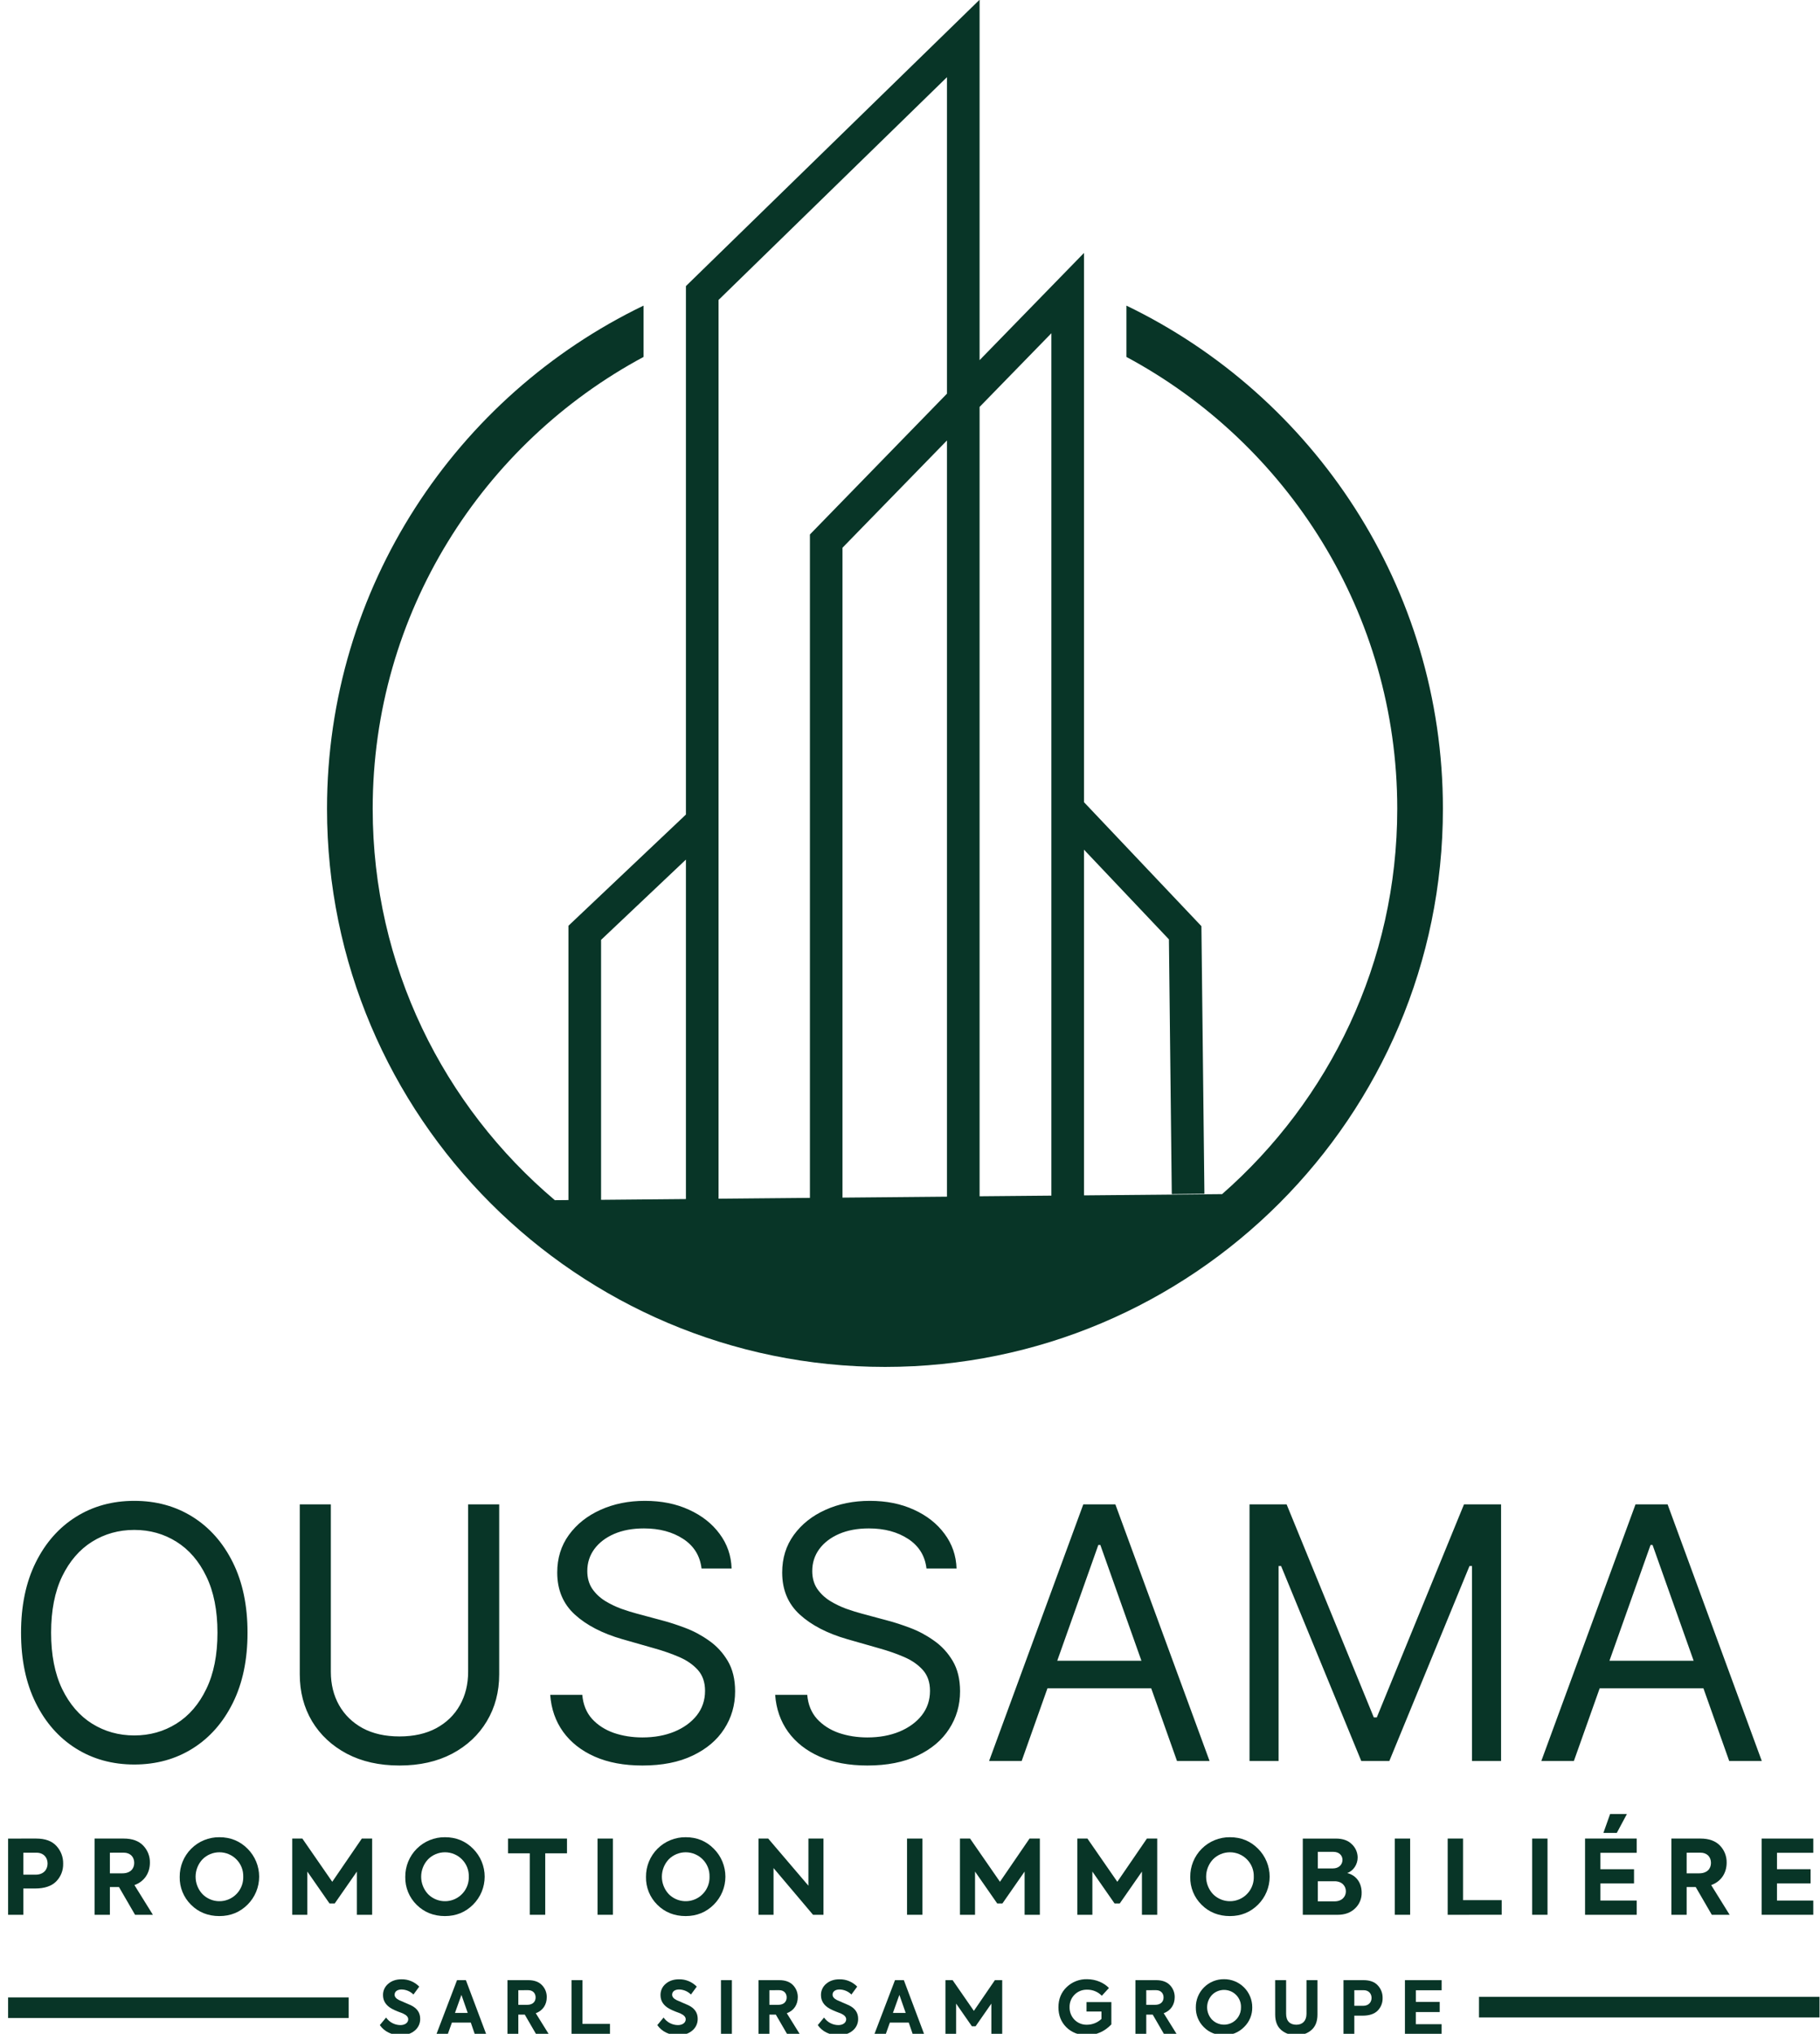 <svg width="1742" height="1946" viewBox="0 0 1742 1946" fill="none" xmlns="http://www.w3.org/2000/svg">
<g clip-path="url(#clip0_210_235)">
<path d="M1078.15 292.42V341.53C1232.29 424.26 1337.37 586.98 1337.37 773.83C1337.37 920.71 1272.37 1052.61 1169.73 1142.55L1037.55 1143.75V813L1118.82 898.79L1121.56 1142.52L1152.79 1142.17L1149.92 886.17L1037.55 767.56V242L937.61 344.6V-0.26L656.52 273.74V779.38L544.07 885.79V1148.24L531.07 1148.36C424.55 1058.36 356.72 923.89 356.72 773.83C356.72 586.98 461.8 424.26 615.95 341.53V292.42C436.87 378.74 313 562.09 313 773.83C313 1068.31 552.58 1307.89 847.06 1307.89C1141.54 1307.89 1381.07 1068.31 1381.07 773.83C1381.07 562.09 1257.2 378.74 1078.13 292.42M906.38 1145L806.38 1145.9V524.08L906.38 421.44V1145ZM1006.32 318.85V1144L937.61 1144.62V389.36L1006.32 318.85ZM906.38 73.85V376.67L775.21 511.39V1146.14L687.76 1146.94V287L906.38 73.85ZM575.32 899.28L656.52 822.47V1147.27L575.32 1148.01V899.28Z" fill="#083527"/>
<path d="M34.69 1759.16C43.28 1759.16 49.69 1761.53 53.94 1766.16C58.265 1770.78 60.603 1776.91 60.45 1783.23C60.536 1786.37 59.985 1789.49 58.832 1792.42C57.679 1795.34 55.947 1798 53.74 1800.23C49.3 1804.68 42.59 1806.94 33.61 1806.94H22.36V1832.11H7.75V1759.17L34.69 1759.16ZM34.1 1793.71C41.6 1793.71 45.55 1788.97 45.55 1783.05C45.55 1777.13 41.55 1772.69 34.89 1772.69H22.36V1793.69L34.1 1793.71Z" fill="#083527"/>
<path d="M129.26 1832.1L113.87 1805.55H105.18V1832.1H90.57V1759.16H118.51C126.6 1759.16 132.82 1761.44 137.06 1765.87C139.161 1768.04 140.81 1770.61 141.912 1773.42C143.014 1776.24 143.547 1779.24 143.48 1782.26C143.48 1791.73 138.54 1800.13 128.67 1803.68L146.34 1832.1H129.26ZM105.18 1772.69V1792.43H117.12C124.72 1792.43 128.47 1788.08 128.47 1782.43C128.47 1776.78 124.72 1772.66 118.41 1772.66L105.18 1772.69Z" fill="#083527"/>
<path d="M182.87 1822.53C179.336 1819.06 176.549 1814.91 174.68 1810.33C172.811 1805.74 171.898 1800.83 172 1795.88C171.946 1790.87 172.893 1785.91 174.783 1781.27C176.674 1776.64 179.471 1772.43 183.01 1768.89C186.55 1765.35 190.76 1762.55 195.395 1760.66C200.029 1758.77 204.995 1757.83 210 1757.88C220.66 1757.88 229.64 1761.53 237 1768.94C244.075 1776.02 248.05 1785.62 248.05 1795.63C248.05 1805.65 244.075 1815.25 237 1822.33C229.69 1829.63 220.71 1833.33 209.95 1833.33C199.19 1833.33 190.08 1829.73 182.87 1822.53ZM226.2 1779C224.076 1776.87 221.553 1775.18 218.776 1774.03C215.998 1772.88 213.021 1772.29 210.015 1772.29C207.008 1772.29 204.031 1772.88 201.254 1774.03C198.477 1775.18 195.954 1776.87 193.83 1779C189.595 1783.49 187.228 1789.43 187.209 1795.61C187.19 1801.79 189.522 1807.74 193.73 1812.26C196.937 1815.53 201.056 1817.77 205.55 1818.66C210.044 1819.56 214.704 1819.08 218.923 1817.29C223.142 1815.5 226.724 1812.48 229.201 1808.63C231.678 1804.77 232.936 1800.26 232.81 1795.68C232.909 1792.59 232.373 1789.52 231.236 1786.65C230.099 1783.78 228.385 1781.18 226.2 1779Z" fill="#083527"/>
<path d="M279.71 1832.1V1759.16H289.39L318.01 1800.52L346.33 1759.16H356.2V1832.1H341.6V1790.75L320.38 1821.25H315.38L294.16 1790.75V1832.1H279.71Z" fill="#083527"/>
<path d="M398.77 1822.53C395.236 1819.06 392.45 1814.91 390.582 1810.33C388.714 1805.74 387.805 1800.83 387.91 1795.88C387.854 1790.87 388.798 1785.91 390.688 1781.27C392.578 1776.64 395.375 1772.42 398.915 1768.88C402.454 1765.34 406.666 1762.55 411.302 1760.66C415.938 1758.77 420.904 1757.82 425.91 1757.88C436.57 1757.88 445.55 1761.53 452.85 1768.94C459.926 1776.02 463.9 1785.62 463.9 1795.63C463.9 1805.65 459.926 1815.25 452.85 1822.33C445.55 1829.63 436.57 1833.33 425.85 1833.33C415.13 1833.33 406 1829.73 398.77 1822.53ZM442.09 1779C439.966 1776.87 437.443 1775.18 434.666 1774.03C431.889 1772.88 428.912 1772.29 425.905 1772.29C422.898 1772.29 419.921 1772.88 417.144 1774.03C414.367 1775.18 411.844 1776.87 409.72 1779C405.491 1783.5 403.129 1789.44 403.11 1795.61C403.092 1801.78 405.418 1807.74 409.62 1812.26C412.828 1815.53 416.948 1817.76 421.442 1818.66C425.936 1819.56 430.596 1819.08 434.815 1817.29C439.034 1815.5 442.616 1812.48 445.094 1808.63C447.573 1804.77 448.833 1800.26 448.71 1795.68C448.807 1792.59 448.269 1789.52 447.131 1786.65C445.992 1783.78 444.276 1781.18 442.09 1779Z" fill="#083527"/>
<path d="M507.06 1773.28H486.23V1759.16H542.69V1773.28H521.86V1832.1H507.06V1773.28Z" fill="#083527"/>
<path d="M571.92 1759.16H586.62V1832.1H571.92V1759.16Z" fill="#083527"/>
<path d="M629.17 1822.53C625.636 1819.06 622.85 1814.91 620.982 1810.33C619.114 1805.74 618.205 1800.83 618.31 1795.88C618.256 1790.87 619.203 1785.91 621.093 1781.27C622.984 1776.64 625.781 1772.43 629.321 1768.89C632.86 1765.35 637.07 1762.55 641.705 1760.66C646.339 1758.77 651.305 1757.83 656.31 1757.88C666.97 1757.88 675.95 1761.53 683.25 1768.94C686.756 1772.44 689.537 1776.61 691.434 1781.19C693.332 1785.77 694.308 1790.68 694.308 1795.63C694.308 1800.59 693.332 1805.5 691.434 1810.08C689.537 1814.66 686.756 1818.82 683.25 1822.33C675.95 1829.63 666.97 1833.33 656.25 1833.33C645.53 1833.33 636.37 1829.73 629.17 1822.53ZM672.5 1779C670.374 1776.87 667.85 1775.19 665.072 1774.03C662.294 1772.88 659.317 1772.29 656.31 1772.29C653.303 1772.29 650.325 1772.88 647.547 1774.03C644.77 1775.19 642.246 1776.87 640.12 1779C635.89 1783.5 633.528 1789.44 633.511 1795.61C633.495 1801.79 635.825 1807.74 640.03 1812.26C643.239 1815.53 647.357 1817.76 651.85 1818.65C656.342 1819.55 661 1819.07 665.217 1817.28C669.433 1815.49 673.014 1812.47 675.492 1808.62C677.97 1804.77 679.231 1800.26 679.11 1795.68C679.209 1792.59 678.673 1789.52 677.536 1786.65C676.399 1783.78 674.685 1781.18 672.5 1779Z" fill="#083527"/>
<path d="M773.78 1759.16H788.19V1832.1H778.19L740.39 1787.39V1832.1H726V1759.16H735.28L773.77 1804.27L773.78 1759.16Z" fill="#083527"/>
<path d="M868.16 1759.16H882.87V1832.1H868.16V1759.16Z" fill="#083527"/>
<path d="M918.81 1832.1V1759.16H928.48L957.1 1800.52L985.42 1759.16H995.29V1832.1H980.69V1790.75L959.47 1821.25H954.47L933.25 1790.75V1832.1H918.81Z" fill="#083527"/>
<path d="M1031.14 1832.1V1759.16H1040.82L1069.44 1800.52L1097.76 1759.16H1107.63V1832.1H1093V1790.75L1071.78 1821.25H1066.78L1045.56 1790.75V1832.1H1031.14Z" fill="#083527"/>
<path d="M1150.1 1822.53C1146.57 1819.06 1143.78 1814.91 1141.91 1810.33C1140.04 1805.74 1139.14 1800.83 1139.24 1795.88C1139.19 1790.87 1140.13 1785.91 1142.02 1781.27C1143.91 1776.64 1146.71 1772.43 1150.25 1768.89C1153.79 1765.35 1158 1762.55 1162.63 1760.66C1167.27 1758.77 1172.23 1757.83 1177.24 1757.88C1187.9 1757.88 1196.88 1761.53 1204.18 1768.94C1207.69 1772.44 1210.47 1776.61 1212.36 1781.19C1214.26 1785.77 1215.24 1790.68 1215.24 1795.63C1215.24 1800.59 1214.26 1805.5 1212.36 1810.08C1210.47 1814.66 1207.69 1818.82 1204.18 1822.33C1196.88 1829.63 1187.9 1833.33 1177.18 1833.33C1166.46 1833.33 1157.3 1829.73 1150.1 1822.53ZM1193.42 1779C1191.3 1776.87 1188.77 1775.18 1186 1774.03C1183.22 1772.88 1180.24 1772.29 1177.24 1772.29C1174.23 1772.29 1171.25 1772.88 1168.47 1774.03C1165.7 1775.18 1163.17 1776.87 1161.05 1779C1156.82 1783.5 1154.46 1789.44 1154.44 1795.61C1154.42 1801.78 1156.75 1807.73 1160.95 1812.26C1164.16 1815.53 1168.28 1817.76 1172.77 1818.66C1177.27 1819.56 1181.93 1819.08 1186.15 1817.29C1190.36 1815.5 1193.95 1812.48 1196.42 1808.63C1198.9 1804.77 1200.16 1800.26 1200.04 1795.68C1200.14 1792.59 1199.6 1789.52 1198.46 1786.65C1197.33 1783.78 1195.61 1781.18 1193.42 1779Z" fill="#083527"/>
<path d="M1303.29 1810.88C1303.37 1813.7 1302.85 1816.51 1301.76 1819.11C1300.68 1821.72 1299.06 1824.07 1297 1826C1292.85 1830.05 1287.23 1832.12 1280.22 1832.12H1246.96V1759.18H1278.74C1285.25 1759.18 1290.29 1760.96 1293.94 1764.61C1295.68 1766.24 1297.07 1768.22 1298.02 1770.4C1298.97 1772.59 1299.46 1774.95 1299.47 1777.34C1299.47 1783.76 1295.47 1790.08 1289.47 1792.15C1298.46 1794.4 1303.29 1801.9 1303.29 1810.88ZM1261.35 1771.88V1787.76H1275.66C1281.66 1787.76 1284.94 1783.92 1284.94 1779.58C1284.94 1775.24 1281.68 1771.88 1276.25 1771.88H1261.35ZM1277.35 1819.25C1284.35 1819.25 1288.2 1814.81 1288.2 1809.68C1288.2 1804.55 1284.45 1800 1277.35 1800H1261.35V1819.25H1277.35Z" fill="#083527"/>
<path d="M1335 1759.16H1349.71V1832.1H1335V1759.16Z" fill="#083527"/>
<path d="M1385.64 1832.1V1759.16H1400.34V1818.09H1437.34V1832.09L1385.64 1832.1Z" fill="#083527"/>
<path d="M1466.48 1759.16H1481.19V1832.1H1466.48V1759.16Z" fill="#083527"/>
<path d="M1517.12 1832.1V1759.16H1566.57V1772.78H1531.83V1788.48H1564V1802.1H1531.83V1818.48H1566.57V1832.1H1517.12ZM1534.69 1753.74L1541.11 1735.67H1557.19L1547.52 1753.74H1534.69Z" fill="#083527"/>
<path d="M1638.44 1832.1L1623.04 1805.55H1614.36V1832.1H1599.75V1759.16H1627.68C1635.77 1759.16 1641.99 1761.44 1646.24 1765.87C1648.34 1768.04 1649.99 1770.61 1651.09 1773.42C1652.19 1776.24 1652.72 1779.24 1652.65 1782.26C1652.65 1791.73 1647.72 1800.13 1637.85 1803.68L1655.51 1832.1H1638.44ZM1614.36 1772.69V1792.43H1626.3C1633.9 1792.43 1637.65 1788.08 1637.65 1782.43C1637.65 1776.78 1633.9 1772.66 1627.58 1772.66L1614.36 1772.69Z" fill="#083527"/>
<path d="M1686.13 1832.1V1759.16H1735.57V1772.78H1700.83V1788.48H1733V1802.1H1700.82V1818.48H1735.56V1832.1H1686.13Z" fill="#083527"/>
<path d="M363.54 1937.64L369.54 1930.41C371.081 1932.63 373.135 1934.45 375.529 1935.71C377.923 1936.97 380.585 1937.63 383.29 1937.64C387.57 1937.64 390.73 1935.39 390.73 1932.1C390.73 1929.99 389.18 1928.17 386.03 1926.69C385.33 1926.34 383.64 1925.69 380.91 1924.69C378.82 1923.88 376.782 1922.94 374.81 1921.88C369.33 1918.73 366.6 1914.45 366.6 1908.97C366.554 1906.92 366.971 1904.88 367.822 1903.01C368.672 1901.14 369.932 1899.49 371.51 1898.18C374.81 1895.3 379.08 1893.83 384.27 1893.83C387.433 1893.76 390.575 1894.35 393.5 1895.56C396.425 1896.76 399.07 1898.56 401.27 1900.83L395.73 1908.4C392.717 1905.37 388.641 1903.64 384.37 1903.57C380.23 1903.57 377.7 1905.57 377.7 1908.57C377.7 1910.57 379.11 1912.29 381.91 1913.69L387.03 1915.94C389.9 1917.13 392.03 1918.04 393.34 1918.68C399.24 1921.55 402.18 1925.83 402.18 1931.58C402.233 1933.75 401.787 1935.91 400.875 1937.88C399.963 1939.85 398.61 1941.58 396.92 1942.95C393.41 1945.89 388.85 1947.37 383.17 1947.37C375.12 1947.32 367.82 1943.88 363.54 1937.64Z" fill="#083527"/>
<path d="M454.48 1946.47L450.63 1935.25H432.53L428.53 1946.47H417.66L437.44 1894.64H445.93L465.42 1946.47H454.48ZM441.65 1908.73L435.47 1925.99H447.68L441.65 1908.73Z" fill="#083527"/>
<path d="M513.22 1946.47L502.28 1927.61H496.11V1946.47H485.73V1894.64H505.58C511.33 1894.64 515.75 1896.25 518.76 1899.41C520.255 1900.95 521.427 1902.77 522.21 1904.77C522.993 1906.77 523.37 1908.91 523.32 1911.05C523.32 1917.78 519.82 1923.75 512.8 1926.27L525.36 1946.47H513.22ZM496.11 1904.25V1918.25H504.6C510 1918.25 512.66 1915.17 512.66 1911.17C512.66 1907.17 510 1904.23 505.51 1904.23L496.11 1904.25Z" fill="#083527"/>
<path d="M547.07 1946.47V1894.64H557.52V1936.52H583.82V1946.47H547.07Z" fill="#083527"/>
<path d="M629.15 1937.64L635.15 1930.41C636.691 1932.63 638.745 1934.45 641.139 1935.71C643.533 1936.97 646.195 1937.63 648.9 1937.64C653.18 1937.64 656.33 1935.39 656.33 1932.1C656.33 1929.99 654.79 1928.17 651.63 1926.69C650.93 1926.34 649.25 1925.69 646.51 1924.69C644.42 1923.88 642.383 1922.94 640.41 1921.88C634.94 1918.73 632.2 1914.45 632.2 1908.97C632.157 1906.92 632.575 1904.88 633.425 1903.01C634.275 1901.15 635.535 1899.49 637.11 1898.18C640.41 1895.3 644.69 1893.83 649.88 1893.83C653.043 1893.76 656.185 1894.35 659.11 1895.56C662.035 1896.76 664.68 1898.56 666.88 1900.83L661.34 1908.4C658.329 1905.37 654.252 1903.63 649.98 1903.57C645.84 1903.57 643.32 1905.57 643.32 1908.57C643.32 1910.57 644.72 1912.29 647.53 1913.69L652.65 1915.94C655.517 1917.13 657.62 1918.05 658.96 1918.68C664.85 1921.55 667.8 1925.83 667.8 1931.58C667.851 1933.75 667.403 1935.91 666.489 1937.88C665.575 1939.85 664.221 1941.58 662.53 1942.95C659.03 1945.89 654.47 1947.37 648.79 1947.37C640.72 1947.32 633.43 1943.88 629.15 1937.64Z" fill="#083527"/>
<path d="M690.07 1894.64H700.52V1946.47H690.07V1894.64Z" fill="#083527"/>
<path d="M753.52 1946.47L742.58 1927.61H736.41V1946.47H726V1894.64H745.84C751.6 1894.64 756.02 1896.25 759.03 1899.41C760.525 1900.95 761.697 1902.77 762.48 1904.77C763.263 1906.77 763.64 1908.91 763.59 1911.05C763.59 1917.78 760.09 1923.75 753.07 1926.27L765.63 1946.47H753.52ZM736.41 1904.25V1918.25H744.89C750.29 1918.25 752.96 1915.17 752.96 1911.17C752.96 1907.17 750.29 1904.23 745.8 1904.23L736.41 1904.25Z" fill="#083527"/>
<path d="M782.73 1937.64L788.73 1930.41C790.271 1932.63 792.325 1934.45 794.719 1935.71C797.113 1936.97 799.775 1937.63 802.48 1937.64C806.76 1937.64 809.92 1935.39 809.92 1932.1C809.92 1929.99 808.37 1928.17 805.22 1926.69C804.51 1926.34 802.83 1925.69 800.1 1924.69C798.01 1923.88 795.972 1922.94 794 1921.88C788.52 1918.73 785.79 1914.45 785.79 1908.97C785.744 1906.92 786.161 1904.88 787.011 1903.01C787.862 1901.14 789.122 1899.49 790.7 1898.18C794 1895.3 798.27 1893.83 803.46 1893.83C806.623 1893.76 809.765 1894.35 812.69 1895.56C815.615 1896.76 818.26 1898.56 820.46 1900.83L814.92 1908.4C811.904 1905.37 807.825 1903.64 803.55 1903.57C799.41 1903.57 796.89 1905.57 796.89 1908.57C796.89 1910.57 798.29 1912.29 801.1 1913.69L806.22 1915.94C809.09 1917.13 811.22 1918.04 812.53 1918.68C818.42 1921.55 821.37 1925.83 821.37 1931.58C821.423 1933.75 820.977 1935.91 820.065 1937.88C819.153 1939.85 817.8 1941.58 816.11 1942.95C812.6 1945.89 808.04 1947.37 802.36 1947.37C794.31 1947.32 787 1943.88 782.73 1937.64Z" fill="#083527"/>
<path d="M873.67 1946.47L869.81 1935.25H851.72L847.72 1946.47H836.85L856.63 1894.64H865.11L884.61 1946.47H873.67ZM860.84 1908.73L854.66 1925.99H866.87L860.84 1908.73Z" fill="#083527"/>
<path d="M904.92 1946.47V1894.64H911.79L932.13 1924.03L952.26 1894.64H959.26V1946.47H948.87V1917.08L933.79 1938.76H930.22L915.14 1917.08V1946.47H904.92Z" fill="#083527"/>
<path d="M1020.66 1939.74C1015.6 1934.69 1013.07 1928.31 1013.08 1920.59C1013.08 1912.8 1015.67 1906.35 1020.94 1901.3C1023.54 1898.8 1026.6 1896.85 1029.96 1895.55C1033.32 1894.25 1036.9 1893.63 1040.5 1893.73C1048.92 1893.73 1056.71 1897.17 1061.41 1902.14L1054.6 1909.58C1052.77 1907.7 1050.58 1906.21 1048.15 1905.21C1045.73 1904.21 1043.12 1903.71 1040.5 1903.76C1038.28 1903.69 1036.07 1904.08 1034.01 1904.9C1031.95 1905.72 1030.07 1906.95 1028.5 1908.52C1026.93 1910.09 1025.7 1911.97 1024.88 1914.03C1024.06 1916.09 1023.68 1918.3 1023.74 1920.52C1023.69 1922.71 1024.07 1924.9 1024.86 1926.95C1025.66 1928.99 1026.85 1930.86 1028.37 1932.45C1029.93 1934.04 1031.8 1935.3 1033.86 1936.13C1035.93 1936.96 1038.14 1937.36 1040.37 1937.29C1045.54 1937.29 1050.51 1935.3 1054.26 1931.74V1924.66H1039.95V1915.66H1063.73V1936.99C1057.14 1943.86 1049.28 1947.3 1040.09 1947.3C1032.23 1947.25 1025.78 1944.72 1020.66 1939.74Z" fill="#083527"/>
<path d="M1114.25 1946.47L1103.31 1927.61H1097.14V1946.47H1086.76V1894.64H1106.6C1112.36 1894.64 1116.78 1896.25 1119.79 1899.41C1121.28 1900.95 1122.46 1902.77 1123.24 1904.77C1124.02 1906.77 1124.4 1908.91 1124.35 1911.05C1124.35 1917.78 1120.84 1923.75 1113.83 1926.27L1126.38 1946.47H1114.25ZM1097.14 1904.25V1918.25H1105.62C1111.02 1918.25 1113.69 1915.17 1113.69 1911.17C1113.69 1907.17 1111.02 1904.23 1106.53 1904.23L1097.14 1904.25Z" fill="#083527"/>
<path d="M1152.3 1939.67C1149.79 1937.21 1147.81 1934.26 1146.48 1931C1145.15 1927.74 1144.51 1924.25 1144.58 1920.73C1144.54 1917.17 1145.21 1913.64 1146.55 1910.35C1147.9 1907.06 1149.88 1904.06 1152.4 1901.55C1154.91 1899.03 1157.91 1897.05 1161.2 1895.7C1164.49 1894.36 1168.02 1893.69 1171.58 1893.73C1175.12 1893.7 1178.63 1894.38 1181.91 1895.72C1185.19 1897.06 1188.17 1899.03 1190.68 1901.53C1193.19 1904.03 1195.18 1907 1196.54 1910.27C1197.89 1913.54 1198.59 1917.05 1198.58 1920.59C1198.65 1924.12 1197.99 1927.62 1196.64 1930.88C1195.29 1934.14 1193.27 1937.09 1190.73 1939.53C1188.23 1942.07 1185.23 1944.08 1181.93 1945.42C1178.62 1946.76 1175.08 1947.4 1171.51 1947.32C1163.87 1947.32 1157.42 1944.79 1152.3 1939.67ZM1183.09 1908.73C1180.04 1905.68 1175.9 1903.97 1171.59 1903.97C1167.28 1903.97 1163.14 1905.68 1160.09 1908.73C1157.08 1911.93 1155.4 1916.15 1155.39 1920.54C1155.38 1924.93 1157.03 1929.16 1160.02 1932.38C1162.3 1934.71 1165.23 1936.29 1168.42 1936.93C1171.62 1937.57 1174.93 1937.23 1177.93 1935.95C1180.93 1934.68 1183.47 1932.54 1185.23 1929.79C1186.99 1927.05 1187.89 1923.85 1187.8 1920.59C1187.87 1918.4 1187.49 1916.21 1186.68 1914.17C1185.87 1912.13 1184.65 1910.28 1183.09 1908.73Z" fill="#083527"/>
<path d="M1220.5 1894.64H1231V1926.83C1231 1933.83 1234.72 1937.29 1240.82 1937.29C1246.72 1937.29 1250.5 1933.57 1250.5 1926.83V1894.64H1261V1927.54C1261 1934.06 1259.11 1938.97 1255.25 1942.34C1251.39 1945.71 1246.63 1947.34 1240.8 1947.34C1235.51 1947.53 1230.33 1945.75 1226.28 1942.34C1222.43 1938.97 1220.53 1934.06 1220.53 1927.54L1220.5 1894.64Z" fill="#083527"/>
<path d="M1305.05 1894.64C1311.16 1894.64 1315.71 1896.32 1318.73 1899.64C1321.81 1902.92 1323.47 1907.28 1323.36 1911.77C1323.42 1914 1323.03 1916.22 1322.21 1918.29C1321.39 1920.37 1320.16 1922.25 1318.59 1923.84C1315.43 1926.99 1310.66 1928.61 1304.28 1928.61H1296.28V1946.49H1285.9V1894.66L1305.05 1894.64ZM1304.63 1919.19C1309.96 1919.19 1312.77 1915.82 1312.77 1911.61C1312.77 1907.4 1309.89 1904.25 1305.19 1904.25H1296.28V1919.19H1304.63Z" fill="#083527"/>
<path d="M1344.72 1946.47V1894.64H1379.86V1904.32H1355.17V1915.47H1378V1925.15H1355.14V1936.8H1379.83V1946.47H1344.72Z" fill="#083527"/>
<path d="M333.7 1911.15H7.75V1930.86H333.7V1911.15Z" fill="#083527"/>
<path d="M1741.55 1910.63H1415.6V1930.34H1741.55V1910.63Z" fill="#083527"/>
<path d="M236.924 1562.17C236.924 1588.07 232.247 1610.45 222.895 1629.32C213.543 1648.18 200.714 1662.73 184.407 1672.96C168.101 1683.19 149.476 1688.31 128.533 1688.31C107.591 1688.31 88.966 1683.19 72.66 1672.96C56.353 1662.73 43.524 1648.18 34.172 1629.32C24.819 1610.45 20.143 1588.07 20.143 1562.17C20.143 1536.27 24.819 1513.89 34.172 1495.03C43.524 1476.16 56.353 1461.62 72.66 1451.38C88.966 1441.15 107.591 1436.04 128.533 1436.04C149.476 1436.04 168.101 1441.15 184.407 1451.38C200.714 1461.62 213.543 1476.16 222.895 1495.03C232.247 1513.89 236.924 1536.27 236.924 1562.17ZM208.147 1562.17C208.147 1540.91 204.59 1522.96 197.476 1508.34C190.442 1493.71 180.89 1482.64 168.82 1475.12C156.83 1467.61 143.401 1463.85 128.533 1463.85C113.666 1463.85 100.197 1467.61 88.127 1475.12C76.137 1482.64 66.585 1493.71 59.471 1508.34C52.437 1522.96 48.919 1540.91 48.919 1562.17C48.919 1583.43 52.437 1601.38 59.471 1616.01C66.585 1630.64 76.137 1641.71 88.127 1649.22C100.197 1656.73 113.666 1660.49 128.533 1660.49C143.401 1660.49 156.83 1656.73 168.82 1649.22C180.89 1641.71 190.442 1630.64 197.476 1616.01C204.59 1601.38 208.147 1583.43 208.147 1562.17ZM448.068 1439.39H477.804V1601.98C477.804 1618.77 473.847 1633.75 465.934 1646.94C458.1 1660.05 447.029 1670.4 432.721 1678C418.413 1685.51 401.627 1689.27 382.363 1689.27C363.099 1689.27 346.313 1685.51 332.005 1678C317.697 1670.4 306.586 1660.05 298.672 1646.94C290.839 1633.75 286.922 1618.77 286.922 1601.98V1439.39H316.657V1599.58C316.657 1611.57 319.295 1622.24 324.571 1631.59C329.846 1640.87 337.36 1648.18 347.112 1653.54C356.944 1658.81 368.694 1661.45 382.363 1661.45C396.032 1661.45 407.782 1658.81 417.614 1653.54C427.446 1648.18 434.959 1640.87 440.155 1631.59C445.431 1622.24 448.068 1611.57 448.068 1599.58V1439.39ZM671.473 1500.78C670.034 1488.63 664.199 1479.2 653.968 1472.49C643.736 1465.77 631.187 1462.41 616.319 1462.41C605.448 1462.41 595.936 1464.17 587.783 1467.69C579.709 1471.21 573.395 1476.04 568.838 1482.2C564.362 1488.35 562.124 1495.35 562.124 1503.18C562.124 1509.74 563.683 1515.37 566.8 1520.09C569.997 1524.72 574.074 1528.6 579.03 1531.72C583.986 1534.75 589.181 1537.27 594.617 1539.27C600.052 1541.19 605.048 1542.75 609.605 1543.95L634.544 1550.66C640.939 1552.34 648.053 1554.66 655.886 1557.62C663.8 1560.57 671.353 1564.61 678.547 1569.73C685.821 1574.76 691.816 1581.24 696.532 1589.15C701.249 1597.06 703.607 1606.78 703.607 1618.29C703.607 1631.55 700.129 1643.54 693.175 1654.26C686.301 1664.97 676.229 1673.48 662.96 1679.79C649.771 1686.11 633.744 1689.27 614.88 1689.27C597.295 1689.27 582.067 1686.43 569.198 1680.75C556.409 1675.08 546.337 1667.16 538.983 1657.01C531.709 1646.86 527.593 1635.07 526.633 1621.64H557.328C558.127 1630.92 561.245 1638.59 566.68 1644.66C572.196 1650.66 579.15 1655.13 587.543 1658.09C596.016 1660.97 605.128 1662.41 614.88 1662.41C626.231 1662.41 636.422 1660.57 645.455 1656.89C654.487 1653.14 661.641 1647.94 666.917 1641.31C672.193 1634.59 674.83 1626.76 674.83 1617.81C674.83 1609.65 672.552 1603.02 667.996 1597.9C663.44 1592.79 657.445 1588.63 650.011 1585.43C642.577 1582.24 634.544 1579.44 625.911 1577.04L595.696 1568.41C576.512 1562.89 561.325 1555.02 550.134 1544.79C538.943 1534.55 533.348 1521.17 533.348 1504.62C533.348 1490.87 537.065 1478.88 544.498 1468.65C552.012 1458.34 562.084 1450.34 574.713 1444.67C587.423 1438.91 601.611 1436.04 617.278 1436.04C633.105 1436.04 647.173 1438.87 659.483 1444.55C671.793 1450.14 681.545 1457.82 688.739 1467.57C696.013 1477.32 699.85 1488.39 700.249 1500.78H671.473ZM886.785 1500.78C885.346 1488.63 879.511 1479.2 869.279 1472.49C859.048 1465.77 846.498 1462.41 831.63 1462.41C820.759 1462.41 811.247 1464.17 803.094 1467.69C795.021 1471.21 788.706 1476.04 784.15 1482.2C779.673 1488.35 777.435 1495.35 777.435 1503.18C777.435 1509.74 778.994 1515.37 782.111 1520.09C785.309 1524.72 789.385 1528.6 794.341 1531.72C799.297 1534.75 804.493 1537.27 809.928 1539.27C815.364 1541.19 820.36 1542.75 824.916 1543.95L849.855 1550.66C856.25 1552.34 863.364 1554.66 871.198 1557.62C879.111 1560.57 886.665 1564.61 893.859 1569.73C901.133 1574.76 907.128 1581.24 911.844 1589.15C916.56 1597.06 918.918 1606.78 918.918 1618.29C918.918 1631.55 915.441 1643.54 908.487 1654.26C901.612 1664.97 891.541 1673.48 878.272 1679.79C865.083 1686.11 849.056 1689.27 830.192 1689.27C812.606 1689.27 797.379 1686.43 784.509 1680.75C771.72 1675.08 761.648 1667.16 754.294 1657.01C747.021 1646.86 742.904 1635.07 741.945 1621.64H772.639C773.439 1630.92 776.556 1638.59 781.992 1644.66C787.507 1650.66 794.461 1655.13 802.854 1658.09C811.327 1660.97 820.44 1662.41 830.192 1662.41C841.542 1662.41 851.734 1660.57 860.766 1656.89C869.799 1653.14 876.953 1647.94 882.228 1641.31C887.504 1634.59 890.142 1626.76 890.142 1617.81C890.142 1609.65 887.864 1603.02 883.307 1597.9C878.751 1592.79 872.756 1588.63 865.322 1585.43C857.889 1582.24 849.855 1579.44 841.222 1577.04L811.007 1568.41C791.823 1562.89 776.636 1555.02 765.445 1544.79C754.255 1534.55 748.659 1521.17 748.659 1504.62C748.659 1490.87 752.376 1478.88 759.81 1468.65C767.324 1458.34 777.395 1450.34 790.025 1444.67C802.734 1438.91 816.923 1436.04 832.59 1436.04C848.416 1436.04 862.485 1438.87 874.795 1444.55C887.104 1450.14 896.856 1457.82 904.05 1467.57C911.324 1477.32 915.161 1488.39 915.561 1500.78H886.785ZM977.879 1684.95H946.705L1036.87 1439.39H1067.56L1157.73 1684.95H1126.56L1053.18 1478.24H1051.26L977.879 1684.95ZM989.39 1589.03H1115.05V1615.41H989.39V1589.03ZM1195.98 1439.39H1231.47L1314.92 1643.22H1317.8L1401.25 1439.39H1436.74V1684.95H1408.92V1498.38H1406.52L1329.79 1684.95H1302.93L1226.19 1498.38H1223.8V1684.95H1195.98V1439.39ZM1506.43 1684.95H1475.26L1565.42 1439.39H1596.12L1686.28 1684.95H1655.11L1581.73 1478.24H1579.81L1506.43 1684.95ZM1517.94 1589.03H1643.6V1615.41H1517.94V1589.03Z" fill="#083527"/>
</g>
<defs>
<clipPath id="clip0_210_235">
<rect width="1742" height="1946" fill="white"/>
</clipPath>
</defs>
</svg>
